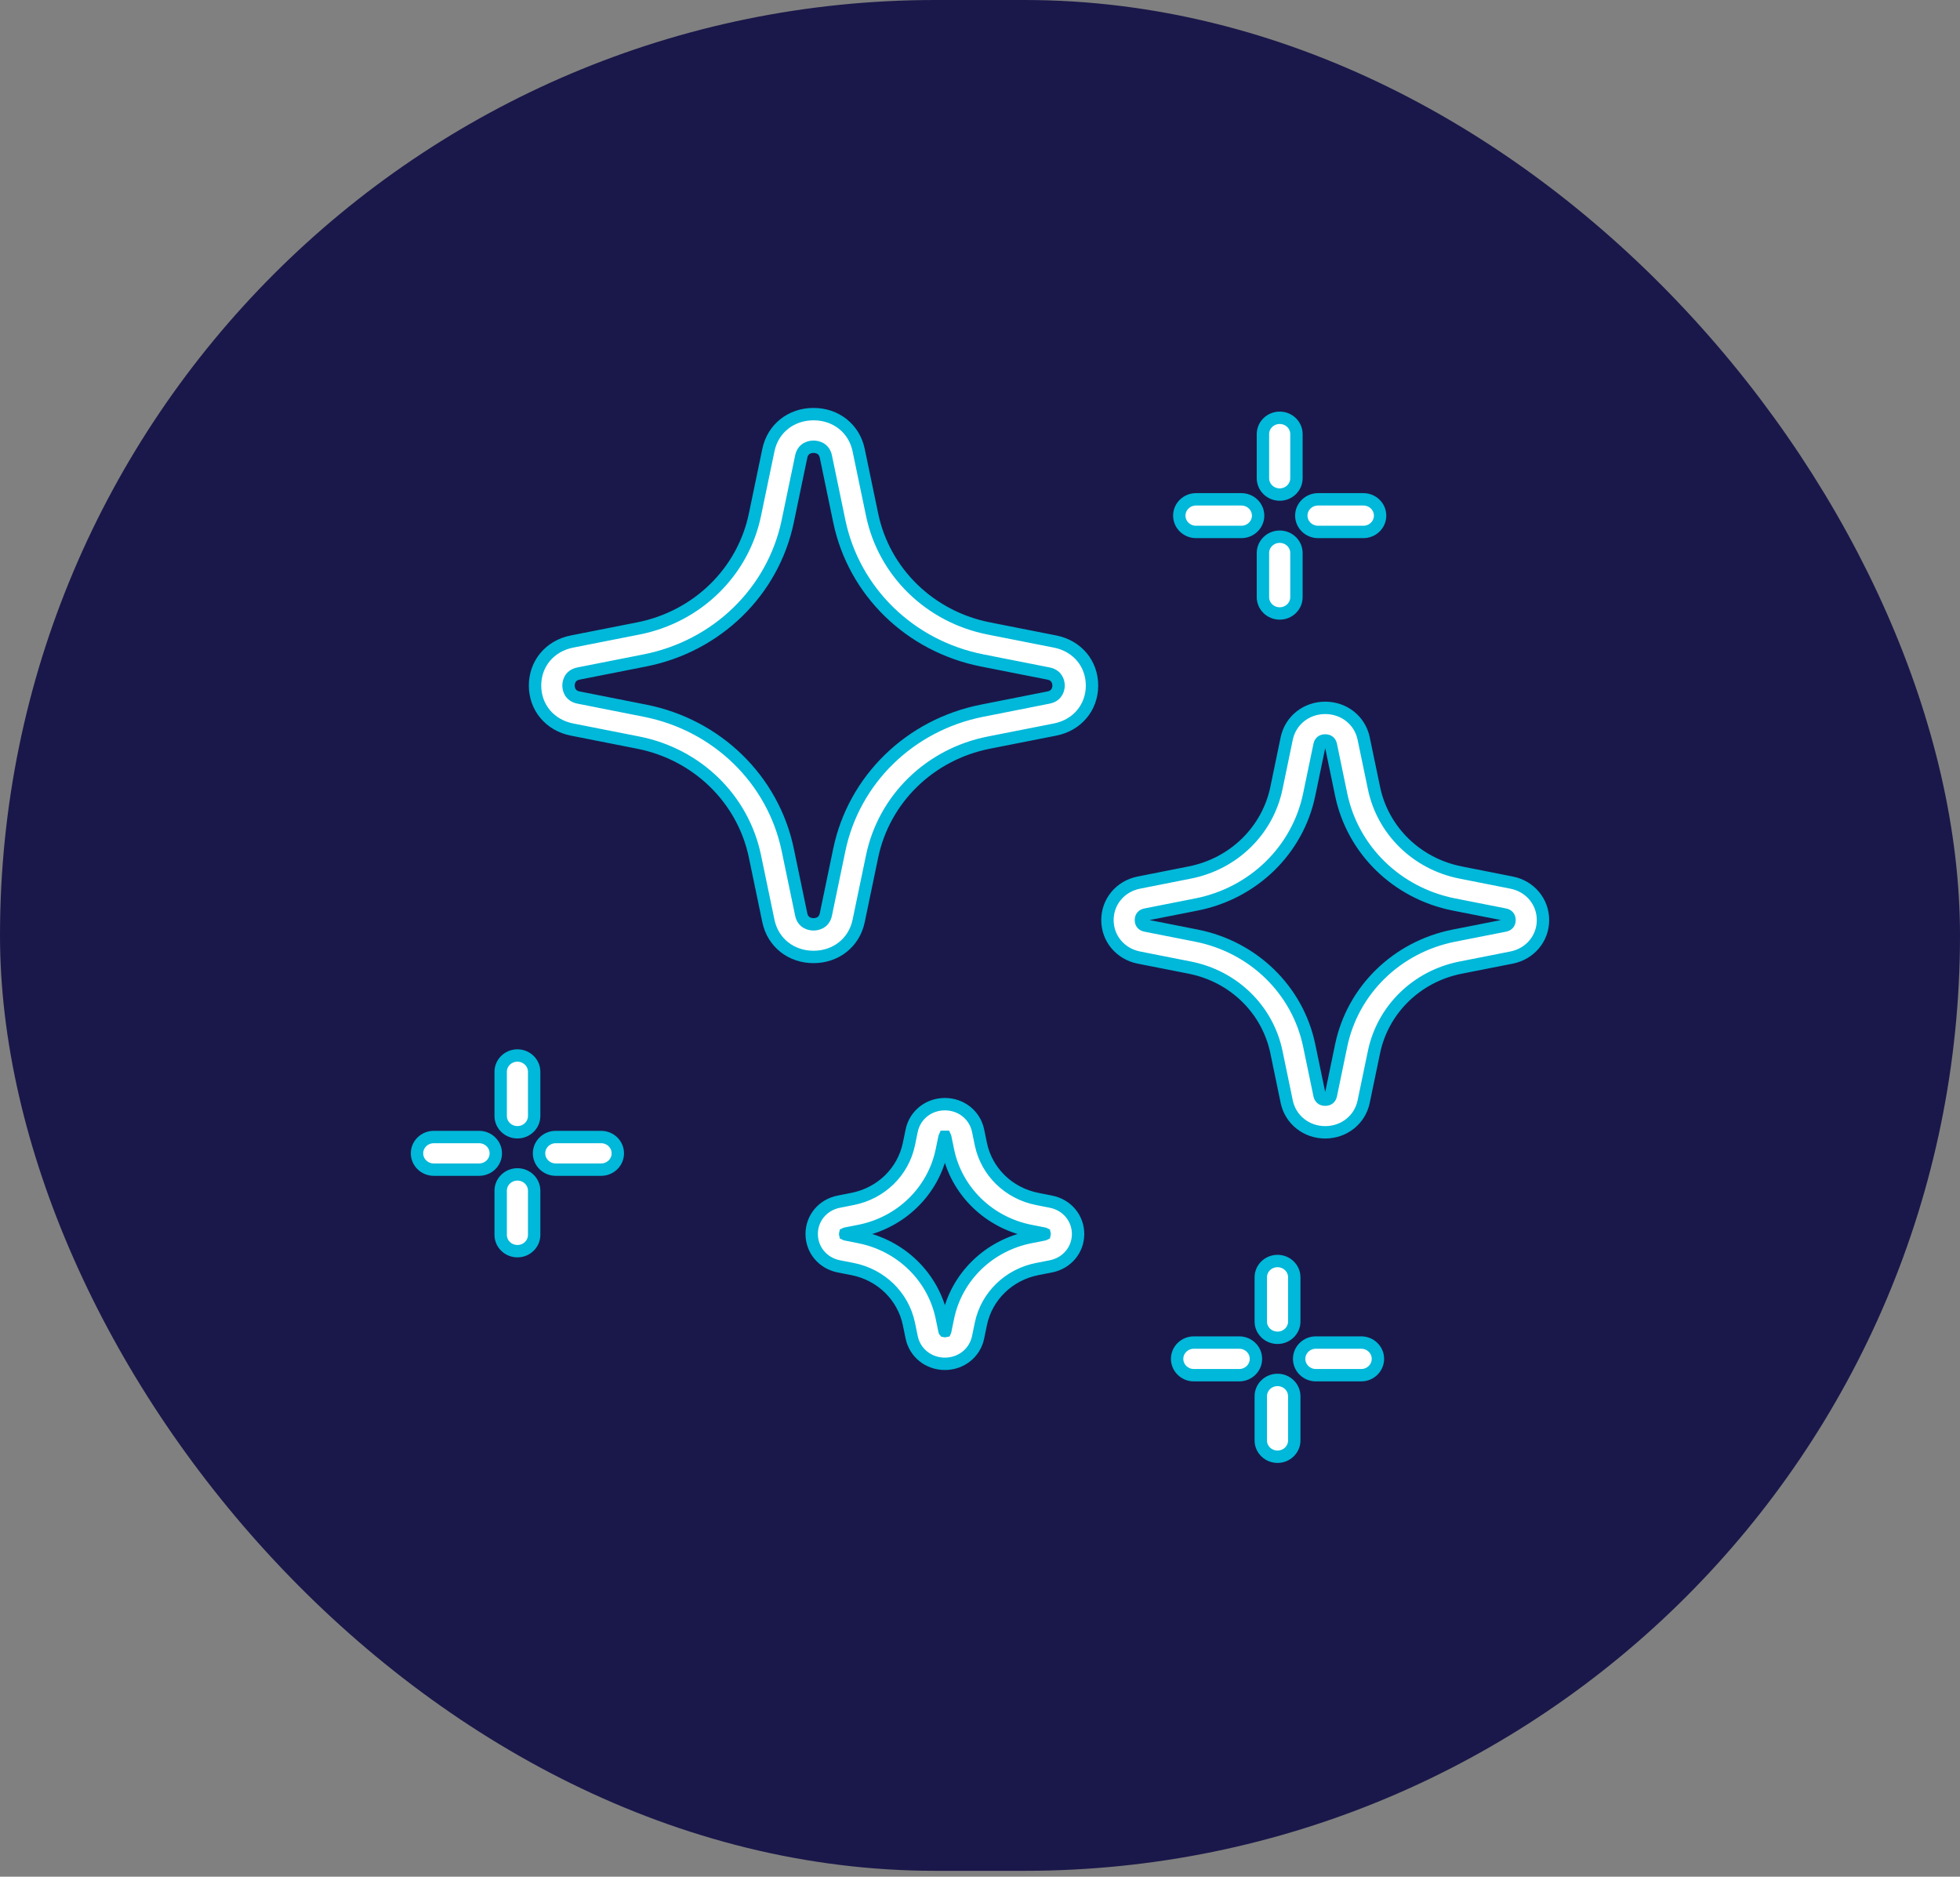 <svg xmlns="http://www.w3.org/2000/svg" width="47" height="45" viewBox="0 0 47 45" fill="none"><rect x="0" y="0" width="47" height="45" fill="#808080" stroke="none"/><rect width="47" height="44.859" rx="22.43" fill="#1A184A"></rect><mask id="path-2-outside-1_113_885" maskUnits="userSpaceOnUse" x="9" y="8.93" width="29" height="27" fill="black"><rect fill="white" x="9" y="8.93" width="29" height="27"></rect><path d="M25.201 28.814L24.869 28.748C24.188 28.613 23.659 28.098 23.521 27.434L23.454 27.11C23.376 26.737 23.049 26.476 22.658 26.476C22.267 26.476 21.94 26.737 21.862 27.11L21.795 27.434C21.657 28.098 21.128 28.613 20.447 28.748L20.114 28.814C19.731 28.889 19.464 29.208 19.464 29.589C19.464 29.97 19.731 30.289 20.114 30.365L20.447 30.43C21.128 30.565 21.657 31.081 21.795 31.744L21.862 32.068C21.94 32.441 22.267 32.702 22.658 32.702C23.049 32.702 23.376 32.441 23.454 32.068L23.521 31.744C23.659 31.081 24.188 30.565 24.869 30.43L25.201 30.365C25.584 30.289 25.852 29.97 25.852 29.589C25.852 29.208 25.584 28.889 25.201 28.814ZM25.049 29.596C25.047 29.597 25.045 29.597 25.042 29.598L24.71 29.664C23.712 29.861 22.937 30.616 22.734 31.589L22.667 31.913C22.666 31.915 22.666 31.917 22.665 31.919C22.661 31.92 22.655 31.92 22.651 31.919C22.65 31.918 22.649 31.915 22.649 31.913L22.582 31.588C22.379 30.616 21.604 29.861 20.606 29.664L20.274 29.598C20.271 29.597 20.269 29.597 20.267 29.596C20.266 29.592 20.266 29.586 20.267 29.582C20.269 29.581 20.271 29.581 20.274 29.58L20.606 29.515C21.604 29.318 22.379 28.562 22.582 27.59L22.649 27.266C22.65 27.263 22.65 27.261 22.651 27.259C22.655 27.259 22.661 27.259 22.665 27.259C22.666 27.261 22.666 27.263 22.667 27.266L22.734 27.59C22.937 28.562 23.712 29.318 24.71 29.515L25.042 29.58C25.045 29.581 25.047 29.581 25.049 29.582C25.05 29.586 25.05 29.592 25.049 29.596Z"></path><path d="M30.635 30.237C30.413 30.237 30.233 30.412 30.233 30.628V31.687C30.233 31.903 30.413 32.078 30.635 32.078C30.856 32.078 31.036 31.903 31.036 31.687V30.628C31.036 30.412 30.856 30.237 30.635 30.237Z"></path><path d="M30.635 33.088C30.413 33.088 30.233 33.264 30.233 33.48V34.539C30.233 34.755 30.413 34.93 30.635 34.93C30.856 34.93 31.036 34.755 31.036 34.539V33.48C31.036 33.264 30.856 33.088 30.635 33.088Z"></path><path d="M32.641 32.192H31.554C31.333 32.192 31.153 32.367 31.153 32.583C31.153 32.799 31.333 32.975 31.554 32.975H32.641C32.863 32.975 33.042 32.799 33.042 32.583C33.042 32.367 32.863 32.192 32.641 32.192Z"></path><path d="M29.715 32.192H28.628C28.407 32.192 28.227 32.367 28.227 32.583C28.227 32.799 28.407 32.975 28.628 32.975H29.715C29.937 32.975 30.117 32.799 30.117 32.583C30.117 32.367 29.937 32.192 29.715 32.192Z"></path><path d="M12.408 25.309C12.186 25.309 12.006 25.484 12.006 25.7V26.759C12.006 26.975 12.186 27.15 12.408 27.15C12.629 27.15 12.809 26.975 12.809 26.759V25.7C12.809 25.484 12.629 25.309 12.408 25.309Z"></path><path d="M12.408 28.16C12.186 28.16 12.006 28.335 12.006 28.551V29.61C12.006 29.826 12.186 30.001 12.408 30.001C12.629 30.001 12.809 29.826 12.809 29.61V28.551C12.809 28.335 12.629 28.16 12.408 28.16Z"></path><path d="M14.414 27.264H13.327C13.106 27.264 12.926 27.439 12.926 27.655C12.926 27.871 13.106 28.046 13.327 28.046H14.414C14.636 28.046 14.815 27.871 14.815 27.655C14.815 27.439 14.636 27.264 14.414 27.264Z"></path><path d="M11.488 27.264H10.401C10.18 27.264 10 27.439 10 27.655C10 27.871 10.18 28.046 10.401 28.046H11.488C11.71 28.046 11.889 27.871 11.889 27.655C11.889 27.439 11.71 27.264 11.488 27.264Z"></path><path d="M30.687 10.018C30.465 10.018 30.285 10.193 30.285 10.409V11.468C30.285 11.684 30.465 11.859 30.687 11.859C30.908 11.859 31.088 11.684 31.088 11.468V10.409C31.088 10.193 30.909 10.018 30.687 10.018Z"></path><path d="M30.687 12.869C30.465 12.869 30.285 13.044 30.285 13.26V14.319C30.285 14.535 30.465 14.71 30.687 14.71C30.908 14.71 31.088 14.535 31.088 14.319V13.26C31.088 13.044 30.909 12.869 30.687 12.869Z"></path><path d="M32.693 11.973H31.606C31.385 11.973 31.205 12.148 31.205 12.364C31.205 12.58 31.385 12.755 31.606 12.755H32.693C32.915 12.755 33.094 12.58 33.094 12.364C33.094 12.148 32.915 11.973 32.693 11.973Z"></path><path d="M29.767 11.973H28.68C28.459 11.973 28.279 12.148 28.279 12.364C28.279 12.58 28.459 12.755 28.68 12.755H29.767C29.989 12.755 30.169 12.58 30.169 12.364C30.169 12.148 29.989 11.973 29.767 11.973Z"></path><path d="M25.302 15.383L23.71 15.069C22.298 14.79 21.2 13.72 20.913 12.343L20.59 10.792C20.483 10.276 20.048 9.93 19.508 9.93C18.968 9.93 18.533 10.276 18.426 10.792L18.103 12.343C17.817 13.72 16.719 14.79 15.306 15.069L13.715 15.383C13.185 15.488 12.83 15.912 12.83 16.438C12.83 16.964 13.185 17.388 13.715 17.493L15.306 17.807C16.719 18.086 17.817 19.156 18.103 20.533L18.426 22.084C18.533 22.599 18.968 22.946 19.508 22.946C20.048 22.946 20.483 22.599 20.59 22.084L20.913 20.533C21.2 19.156 22.298 18.086 23.71 17.807L25.302 17.493C25.831 17.388 26.186 16.964 26.186 16.438C26.186 15.912 25.831 15.488 25.302 15.383ZM25.142 16.726L23.551 17.041C21.821 17.382 20.477 18.692 20.126 20.378L19.804 21.928C19.758 22.147 19.566 22.164 19.508 22.164C19.45 22.164 19.258 22.147 19.213 21.928L18.89 20.378C18.539 18.692 17.195 17.382 15.465 17.041L13.874 16.726C13.65 16.682 13.633 16.494 13.633 16.438C13.633 16.382 13.65 16.194 13.874 16.15L15.465 15.836C17.195 15.494 18.539 14.184 18.89 12.498L19.213 10.948C19.258 10.729 19.45 10.712 19.508 10.712C19.566 10.712 19.758 10.729 19.804 10.948L20.126 12.498C20.477 14.184 21.821 15.494 23.551 15.836L25.142 16.15C25.366 16.194 25.384 16.382 25.384 16.438C25.384 16.494 25.366 16.682 25.142 16.726Z"></path><path d="M36.246 21.163L35.024 20.921C33.975 20.714 33.161 19.92 32.948 18.898L32.7 17.708C32.611 17.275 32.231 16.973 31.778 16.973C31.325 16.973 30.945 17.275 30.855 17.708L30.608 18.898C30.395 19.92 29.581 20.714 28.532 20.921L27.31 21.163C26.866 21.25 26.556 21.62 26.556 22.062C26.556 22.503 26.866 22.873 27.31 22.961L28.532 23.202C29.581 23.409 30.395 24.203 30.608 25.225L30.855 26.416C30.945 26.848 31.325 27.151 31.778 27.151C32.231 27.151 32.611 26.848 32.7 26.416L32.948 25.225C33.161 24.203 33.975 23.409 35.024 23.202L36.246 22.961C36.69 22.873 37 22.503 37 22.062C37 21.62 36.69 21.25 36.246 21.163ZM36.086 22.194L34.864 22.435C33.499 22.705 32.438 23.739 32.161 25.069L31.914 26.26C31.899 26.332 31.853 26.368 31.778 26.368C31.703 26.368 31.657 26.332 31.642 26.26L31.394 25.069C31.118 23.739 30.057 22.705 28.692 22.435L27.47 22.194C27.396 22.179 27.359 22.135 27.359 22.062C27.359 21.988 27.396 21.944 27.47 21.929L28.692 21.688C30.057 21.418 31.118 20.384 31.394 19.054L31.642 17.863C31.657 17.791 31.703 17.755 31.778 17.755C31.853 17.755 31.899 17.791 31.914 17.863L32.161 19.054C32.438 20.384 33.499 21.418 34.864 21.688L36.086 21.929C36.16 21.944 36.197 21.988 36.197 22.062C36.197 22.135 36.16 22.179 36.086 22.194Z"></path></mask><path d="M25.201 28.814L24.869 28.748C24.188 28.613 23.659 28.098 23.521 27.434L23.454 27.11C23.376 26.737 23.049 26.476 22.658 26.476C22.267 26.476 21.94 26.737 21.862 27.11L21.795 27.434C21.657 28.098 21.128 28.613 20.447 28.748L20.114 28.814C19.731 28.889 19.464 29.208 19.464 29.589C19.464 29.97 19.731 30.289 20.114 30.365L20.447 30.43C21.128 30.565 21.657 31.081 21.795 31.744L21.862 32.068C21.94 32.441 22.267 32.702 22.658 32.702C23.049 32.702 23.376 32.441 23.454 32.068L23.521 31.744C23.659 31.081 24.188 30.565 24.869 30.43L25.201 30.365C25.584 30.289 25.852 29.97 25.852 29.589C25.852 29.208 25.584 28.889 25.201 28.814ZM25.049 29.596C25.047 29.597 25.045 29.597 25.042 29.598L24.71 29.664C23.712 29.861 22.937 30.616 22.734 31.589L22.667 31.913C22.666 31.915 22.666 31.917 22.665 31.919C22.661 31.92 22.655 31.92 22.651 31.919C22.65 31.918 22.649 31.915 22.649 31.913L22.582 31.588C22.379 30.616 21.604 29.861 20.606 29.664L20.274 29.598C20.271 29.597 20.269 29.597 20.267 29.596C20.266 29.592 20.266 29.586 20.267 29.582C20.269 29.581 20.271 29.581 20.274 29.58L20.606 29.515C21.604 29.318 22.379 28.562 22.582 27.59L22.649 27.266C22.65 27.263 22.65 27.261 22.651 27.259C22.655 27.259 22.661 27.259 22.665 27.259C22.666 27.261 22.666 27.263 22.667 27.266L22.734 27.59C22.937 28.562 23.712 29.318 24.71 29.515L25.042 29.58C25.045 29.581 25.047 29.581 25.049 29.582C25.05 29.586 25.05 29.592 25.049 29.596Z" fill="white"></path><path d="M30.635 30.237C30.413 30.237 30.233 30.412 30.233 30.628V31.687C30.233 31.903 30.413 32.078 30.635 32.078C30.856 32.078 31.036 31.903 31.036 31.687V30.628C31.036 30.412 30.856 30.237 30.635 30.237Z" fill="white"></path><path d="M30.635 33.088C30.413 33.088 30.233 33.264 30.233 33.48V34.539C30.233 34.755 30.413 34.93 30.635 34.93C30.856 34.93 31.036 34.755 31.036 34.539V33.48C31.036 33.264 30.856 33.088 30.635 33.088Z" fill="white"></path><path d="M32.641 32.192H31.554C31.333 32.192 31.153 32.367 31.153 32.583C31.153 32.799 31.333 32.975 31.554 32.975H32.641C32.863 32.975 33.042 32.799 33.042 32.583C33.042 32.367 32.863 32.192 32.641 32.192Z" fill="white"></path><path d="M29.715 32.192H28.628C28.407 32.192 28.227 32.367 28.227 32.583C28.227 32.799 28.407 32.975 28.628 32.975H29.715C29.937 32.975 30.117 32.799 30.117 32.583C30.117 32.367 29.937 32.192 29.715 32.192Z" fill="white"></path><path d="M12.408 25.309C12.186 25.309 12.006 25.484 12.006 25.7V26.759C12.006 26.975 12.186 27.15 12.408 27.15C12.629 27.15 12.809 26.975 12.809 26.759V25.7C12.809 25.484 12.629 25.309 12.408 25.309Z" fill="white"></path><path d="M12.408 28.16C12.186 28.16 12.006 28.335 12.006 28.551V29.61C12.006 29.826 12.186 30.001 12.408 30.001C12.629 30.001 12.809 29.826 12.809 29.61V28.551C12.809 28.335 12.629 28.16 12.408 28.16Z" fill="white"></path><path d="M14.414 27.264H13.327C13.106 27.264 12.926 27.439 12.926 27.655C12.926 27.871 13.106 28.046 13.327 28.046H14.414C14.636 28.046 14.815 27.871 14.815 27.655C14.815 27.439 14.636 27.264 14.414 27.264Z" fill="white"></path><path d="M11.488 27.264H10.401C10.18 27.264 10 27.439 10 27.655C10 27.871 10.18 28.046 10.401 28.046H11.488C11.71 28.046 11.889 27.871 11.889 27.655C11.889 27.439 11.71 27.264 11.488 27.264Z" fill="white"></path><path d="M30.687 10.018C30.465 10.018 30.285 10.193 30.285 10.409V11.468C30.285 11.684 30.465 11.859 30.687 11.859C30.908 11.859 31.088 11.684 31.088 11.468V10.409C31.088 10.193 30.909 10.018 30.687 10.018Z" fill="white"></path><path d="M30.687 12.869C30.465 12.869 30.285 13.044 30.285 13.26V14.319C30.285 14.535 30.465 14.71 30.687 14.71C30.908 14.71 31.088 14.535 31.088 14.319V13.26C31.088 13.044 30.909 12.869 30.687 12.869Z" fill="white"></path><path d="M32.693 11.973H31.606C31.385 11.973 31.205 12.148 31.205 12.364C31.205 12.58 31.385 12.755 31.606 12.755H32.693C32.915 12.755 33.094 12.58 33.094 12.364C33.094 12.148 32.915 11.973 32.693 11.973Z" fill="white"></path><path d="M29.767 11.973H28.68C28.459 11.973 28.279 12.148 28.279 12.364C28.279 12.58 28.459 12.755 28.68 12.755H29.767C29.989 12.755 30.169 12.58 30.169 12.364C30.169 12.148 29.989 11.973 29.767 11.973Z" fill="white"></path><path d="M25.302 15.383L23.71 15.069C22.298 14.79 21.2 13.72 20.913 12.343L20.59 10.792C20.483 10.276 20.048 9.93 19.508 9.93C18.968 9.93 18.533 10.276 18.426 10.792L18.103 12.343C17.817 13.72 16.719 14.79 15.306 15.069L13.715 15.383C13.185 15.488 12.83 15.912 12.83 16.438C12.83 16.964 13.185 17.388 13.715 17.493L15.306 17.807C16.719 18.086 17.817 19.156 18.103 20.533L18.426 22.084C18.533 22.599 18.968 22.946 19.508 22.946C20.048 22.946 20.483 22.599 20.59 22.084L20.913 20.533C21.2 19.156 22.298 18.086 23.71 17.807L25.302 17.493C25.831 17.388 26.186 16.964 26.186 16.438C26.186 15.912 25.831 15.488 25.302 15.383ZM25.142 16.726L23.551 17.041C21.821 17.382 20.477 18.692 20.126 20.378L19.804 21.928C19.758 22.147 19.566 22.164 19.508 22.164C19.45 22.164 19.258 22.147 19.213 21.928L18.89 20.378C18.539 18.692 17.195 17.382 15.465 17.041L13.874 16.726C13.65 16.682 13.633 16.494 13.633 16.438C13.633 16.382 13.65 16.194 13.874 16.15L15.465 15.836C17.195 15.494 18.539 14.184 18.89 12.498L19.213 10.948C19.258 10.729 19.45 10.712 19.508 10.712C19.566 10.712 19.758 10.729 19.804 10.948L20.126 12.498C20.477 14.184 21.821 15.494 23.551 15.836L25.142 16.15C25.366 16.194 25.384 16.382 25.384 16.438C25.384 16.494 25.366 16.682 25.142 16.726Z" fill="white"></path><path d="M36.246 21.163L35.024 20.921C33.975 20.714 33.161 19.92 32.948 18.898L32.7 17.708C32.611 17.275 32.231 16.973 31.778 16.973C31.325 16.973 30.945 17.275 30.855 17.708L30.608 18.898C30.395 19.92 29.581 20.714 28.532 20.921L27.31 21.163C26.866 21.25 26.556 21.62 26.556 22.062C26.556 22.503 26.866 22.873 27.31 22.961L28.532 23.202C29.581 23.409 30.395 24.203 30.608 25.225L30.855 26.416C30.945 26.848 31.325 27.151 31.778 27.151C32.231 27.151 32.611 26.848 32.7 26.416L32.948 25.225C33.161 24.203 33.975 23.409 35.024 23.202L36.246 22.961C36.69 22.873 37 22.503 37 22.062C37 21.62 36.69 21.25 36.246 21.163ZM36.086 22.194L34.864 22.435C33.499 22.705 32.438 23.739 32.161 25.069L31.914 26.26C31.899 26.332 31.853 26.368 31.778 26.368C31.703 26.368 31.657 26.332 31.642 26.26L31.394 25.069C31.118 23.739 30.057 22.705 28.692 22.435L27.47 22.194C27.396 22.179 27.359 22.135 27.359 22.062C27.359 21.988 27.396 21.944 27.47 21.929L28.692 21.688C30.057 21.418 31.118 20.384 31.394 19.054L31.642 17.863C31.657 17.791 31.703 17.755 31.778 17.755C31.853 17.755 31.899 17.791 31.914 17.863L32.161 19.054C32.438 20.384 33.499 21.418 34.864 21.688L36.086 21.929C36.16 21.944 36.197 21.988 36.197 22.062C36.197 22.135 36.16 22.179 36.086 22.194Z" fill="white"></path><path d="M25.201 28.814L24.869 28.748C24.188 28.613 23.659 28.098 23.521 27.434L23.454 27.11C23.376 26.737 23.049 26.476 22.658 26.476C22.267 26.476 21.94 26.737 21.862 27.11L21.795 27.434C21.657 28.098 21.128 28.613 20.447 28.748L20.114 28.814C19.731 28.889 19.464 29.208 19.464 29.589C19.464 29.97 19.731 30.289 20.114 30.365L20.447 30.43C21.128 30.565 21.657 31.081 21.795 31.744L21.862 32.068C21.94 32.441 22.267 32.702 22.658 32.702C23.049 32.702 23.376 32.441 23.454 32.068L23.521 31.744C23.659 31.081 24.188 30.565 24.869 30.43L25.201 30.365C25.584 30.289 25.852 29.97 25.852 29.589C25.852 29.208 25.584 28.889 25.201 28.814ZM25.049 29.596C25.047 29.597 25.045 29.597 25.042 29.598L24.71 29.664C23.712 29.861 22.937 30.616 22.734 31.589L22.667 31.913C22.666 31.915 22.666 31.917 22.665 31.919C22.661 31.92 22.655 31.92 22.651 31.919C22.65 31.918 22.649 31.915 22.649 31.913L22.582 31.588C22.379 30.616 21.604 29.861 20.606 29.664L20.274 29.598C20.271 29.597 20.269 29.597 20.267 29.596C20.266 29.592 20.266 29.586 20.267 29.582C20.269 29.581 20.271 29.581 20.274 29.58L20.606 29.515C21.604 29.318 22.379 28.562 22.582 27.59L22.649 27.266C22.65 27.263 22.65 27.261 22.651 27.259C22.655 27.259 22.661 27.259 22.665 27.259C22.666 27.261 22.666 27.263 22.667 27.266L22.734 27.59C22.937 28.562 23.712 29.318 24.71 29.515L25.042 29.58C25.045 29.581 25.047 29.581 25.049 29.582C25.05 29.586 25.05 29.592 25.049 29.596Z" stroke="#00B8D9" stroke-width="0.297" mask="url(#path-2-outside-1_113_885)"></path><path d="M30.635 30.237C30.413 30.237 30.233 30.412 30.233 30.628V31.687C30.233 31.903 30.413 32.078 30.635 32.078C30.856 32.078 31.036 31.903 31.036 31.687V30.628C31.036 30.412 30.856 30.237 30.635 30.237Z" stroke="#00B8D9" stroke-width="0.297" mask="url(#path-2-outside-1_113_885)"></path><path d="M30.635 33.088C30.413 33.088 30.233 33.264 30.233 33.48V34.539C30.233 34.755 30.413 34.93 30.635 34.93C30.856 34.93 31.036 34.755 31.036 34.539V33.48C31.036 33.264 30.856 33.088 30.635 33.088Z" stroke="#00B8D9" stroke-width="0.297" mask="url(#path-2-outside-1_113_885)"></path><path d="M32.641 32.192H31.554C31.333 32.192 31.153 32.367 31.153 32.583C31.153 32.799 31.333 32.975 31.554 32.975H32.641C32.863 32.975 33.042 32.799 33.042 32.583C33.042 32.367 32.863 32.192 32.641 32.192Z" stroke="#00B8D9" stroke-width="0.297" mask="url(#path-2-outside-1_113_885)"></path><path d="M29.715 32.192H28.628C28.407 32.192 28.227 32.367 28.227 32.583C28.227 32.799 28.407 32.975 28.628 32.975H29.715C29.937 32.975 30.117 32.799 30.117 32.583C30.117 32.367 29.937 32.192 29.715 32.192Z" stroke="#00B8D9" stroke-width="0.297" mask="url(#path-2-outside-1_113_885)"></path><path d="M12.408 25.309C12.186 25.309 12.006 25.484 12.006 25.7V26.759C12.006 26.975 12.186 27.15 12.408 27.15C12.629 27.15 12.809 26.975 12.809 26.759V25.7C12.809 25.484 12.629 25.309 12.408 25.309Z" stroke="#00B8D9" stroke-width="0.297" mask="url(#path-2-outside-1_113_885)"></path><path d="M12.408 28.16C12.186 28.16 12.006 28.335 12.006 28.551V29.61C12.006 29.826 12.186 30.001 12.408 30.001C12.629 30.001 12.809 29.826 12.809 29.61V28.551C12.809 28.335 12.629 28.16 12.408 28.16Z" stroke="#00B8D9" stroke-width="0.297" mask="url(#path-2-outside-1_113_885)"></path><path d="M14.414 27.264H13.327C13.106 27.264 12.926 27.439 12.926 27.655C12.926 27.871 13.106 28.046 13.327 28.046H14.414C14.636 28.046 14.815 27.871 14.815 27.655C14.815 27.439 14.636 27.264 14.414 27.264Z" stroke="#00B8D9" stroke-width="0.297" mask="url(#path-2-outside-1_113_885)"></path><path d="M11.488 27.264H10.401C10.18 27.264 10 27.439 10 27.655C10 27.871 10.18 28.046 10.401 28.046H11.488C11.71 28.046 11.889 27.871 11.889 27.655C11.889 27.439 11.71 27.264 11.488 27.264Z" stroke="#00B8D9" stroke-width="0.297" mask="url(#path-2-outside-1_113_885)"></path><path d="M30.687 10.018C30.465 10.018 30.285 10.193 30.285 10.409V11.468C30.285 11.684 30.465 11.859 30.687 11.859C30.908 11.859 31.088 11.684 31.088 11.468V10.409C31.088 10.193 30.909 10.018 30.687 10.018Z" stroke="#00B8D9" stroke-width="0.297" mask="url(#path-2-outside-1_113_885)"></path><path d="M30.687 12.869C30.465 12.869 30.285 13.044 30.285 13.26V14.319C30.285 14.535 30.465 14.71 30.687 14.71C30.908 14.71 31.088 14.535 31.088 14.319V13.26C31.088 13.044 30.909 12.869 30.687 12.869Z" stroke="#00B8D9" stroke-width="0.297" mask="url(#path-2-outside-1_113_885)"></path><path d="M32.693 11.973H31.606C31.385 11.973 31.205 12.148 31.205 12.364C31.205 12.58 31.385 12.755 31.606 12.755H32.693C32.915 12.755 33.094 12.58 33.094 12.364C33.094 12.148 32.915 11.973 32.693 11.973Z" stroke="#00B8D9" stroke-width="0.297" mask="url(#path-2-outside-1_113_885)"></path><path d="M29.767 11.973H28.68C28.459 11.973 28.279 12.148 28.279 12.364C28.279 12.58 28.459 12.755 28.68 12.755H29.767C29.989 12.755 30.169 12.58 30.169 12.364C30.169 12.148 29.989 11.973 29.767 11.973Z" stroke="#00B8D9" stroke-width="0.297" mask="url(#path-2-outside-1_113_885)"></path><path d="M25.302 15.383L23.71 15.069C22.298 14.79 21.2 13.72 20.913 12.343L20.59 10.792C20.483 10.276 20.048 9.93 19.508 9.93C18.968 9.93 18.533 10.276 18.426 10.792L18.103 12.343C17.817 13.72 16.719 14.79 15.306 15.069L13.715 15.383C13.185 15.488 12.83 15.912 12.83 16.438C12.83 16.964 13.185 17.388 13.715 17.493L15.306 17.807C16.719 18.086 17.817 19.156 18.103 20.533L18.426 22.084C18.533 22.599 18.968 22.946 19.508 22.946C20.048 22.946 20.483 22.599 20.59 22.084L20.913 20.533C21.2 19.156 22.298 18.086 23.71 17.807L25.302 17.493C25.831 17.388 26.186 16.964 26.186 16.438C26.186 15.912 25.831 15.488 25.302 15.383ZM25.142 16.726L23.551 17.041C21.821 17.382 20.477 18.692 20.126 20.378L19.804 21.928C19.758 22.147 19.566 22.164 19.508 22.164C19.45 22.164 19.258 22.147 19.213 21.928L18.89 20.378C18.539 18.692 17.195 17.382 15.465 17.041L13.874 16.726C13.65 16.682 13.633 16.494 13.633 16.438C13.633 16.382 13.65 16.194 13.874 16.15L15.465 15.836C17.195 15.494 18.539 14.184 18.89 12.498L19.213 10.948C19.258 10.729 19.45 10.712 19.508 10.712C19.566 10.712 19.758 10.729 19.804 10.948L20.126 12.498C20.477 14.184 21.821 15.494 23.551 15.836L25.142 16.15C25.366 16.194 25.384 16.382 25.384 16.438C25.384 16.494 25.366 16.682 25.142 16.726Z" stroke="#00B8D9" stroke-width="0.297" mask="url(#path-2-outside-1_113_885)"></path><path d="M36.246 21.163L35.024 20.921C33.975 20.714 33.161 19.92 32.948 18.898L32.7 17.708C32.611 17.275 32.231 16.973 31.778 16.973C31.325 16.973 30.945 17.275 30.855 17.708L30.608 18.898C30.395 19.92 29.581 20.714 28.532 20.921L27.31 21.163C26.866 21.25 26.556 21.62 26.556 22.062C26.556 22.503 26.866 22.873 27.31 22.961L28.532 23.202C29.581 23.409 30.395 24.203 30.608 25.225L30.855 26.416C30.945 26.848 31.325 27.151 31.778 27.151C32.231 27.151 32.611 26.848 32.7 26.416L32.948 25.225C33.161 24.203 33.975 23.409 35.024 23.202L36.246 22.961C36.69 22.873 37 22.503 37 22.062C37 21.62 36.69 21.25 36.246 21.163ZM36.086 22.194L34.864 22.435C33.499 22.705 32.438 23.739 32.161 25.069L31.914 26.26C31.899 26.332 31.853 26.368 31.778 26.368C31.703 26.368 31.657 26.332 31.642 26.26L31.394 25.069C31.118 23.739 30.057 22.705 28.692 22.435L27.47 22.194C27.396 22.179 27.359 22.135 27.359 22.062C27.359 21.988 27.396 21.944 27.47 21.929L28.692 21.688C30.057 21.418 31.118 20.384 31.394 19.054L31.642 17.863C31.657 17.791 31.703 17.755 31.778 17.755C31.853 17.755 31.899 17.791 31.914 17.863L32.161 19.054C32.438 20.384 33.499 21.418 34.864 21.688L36.086 21.929C36.16 21.944 36.197 21.988 36.197 22.062C36.197 22.135 36.16 22.179 36.086 22.194Z" stroke="#00B8D9" stroke-width="0.297" mask="url(#path-2-outside-1_113_885)"></path></svg>
